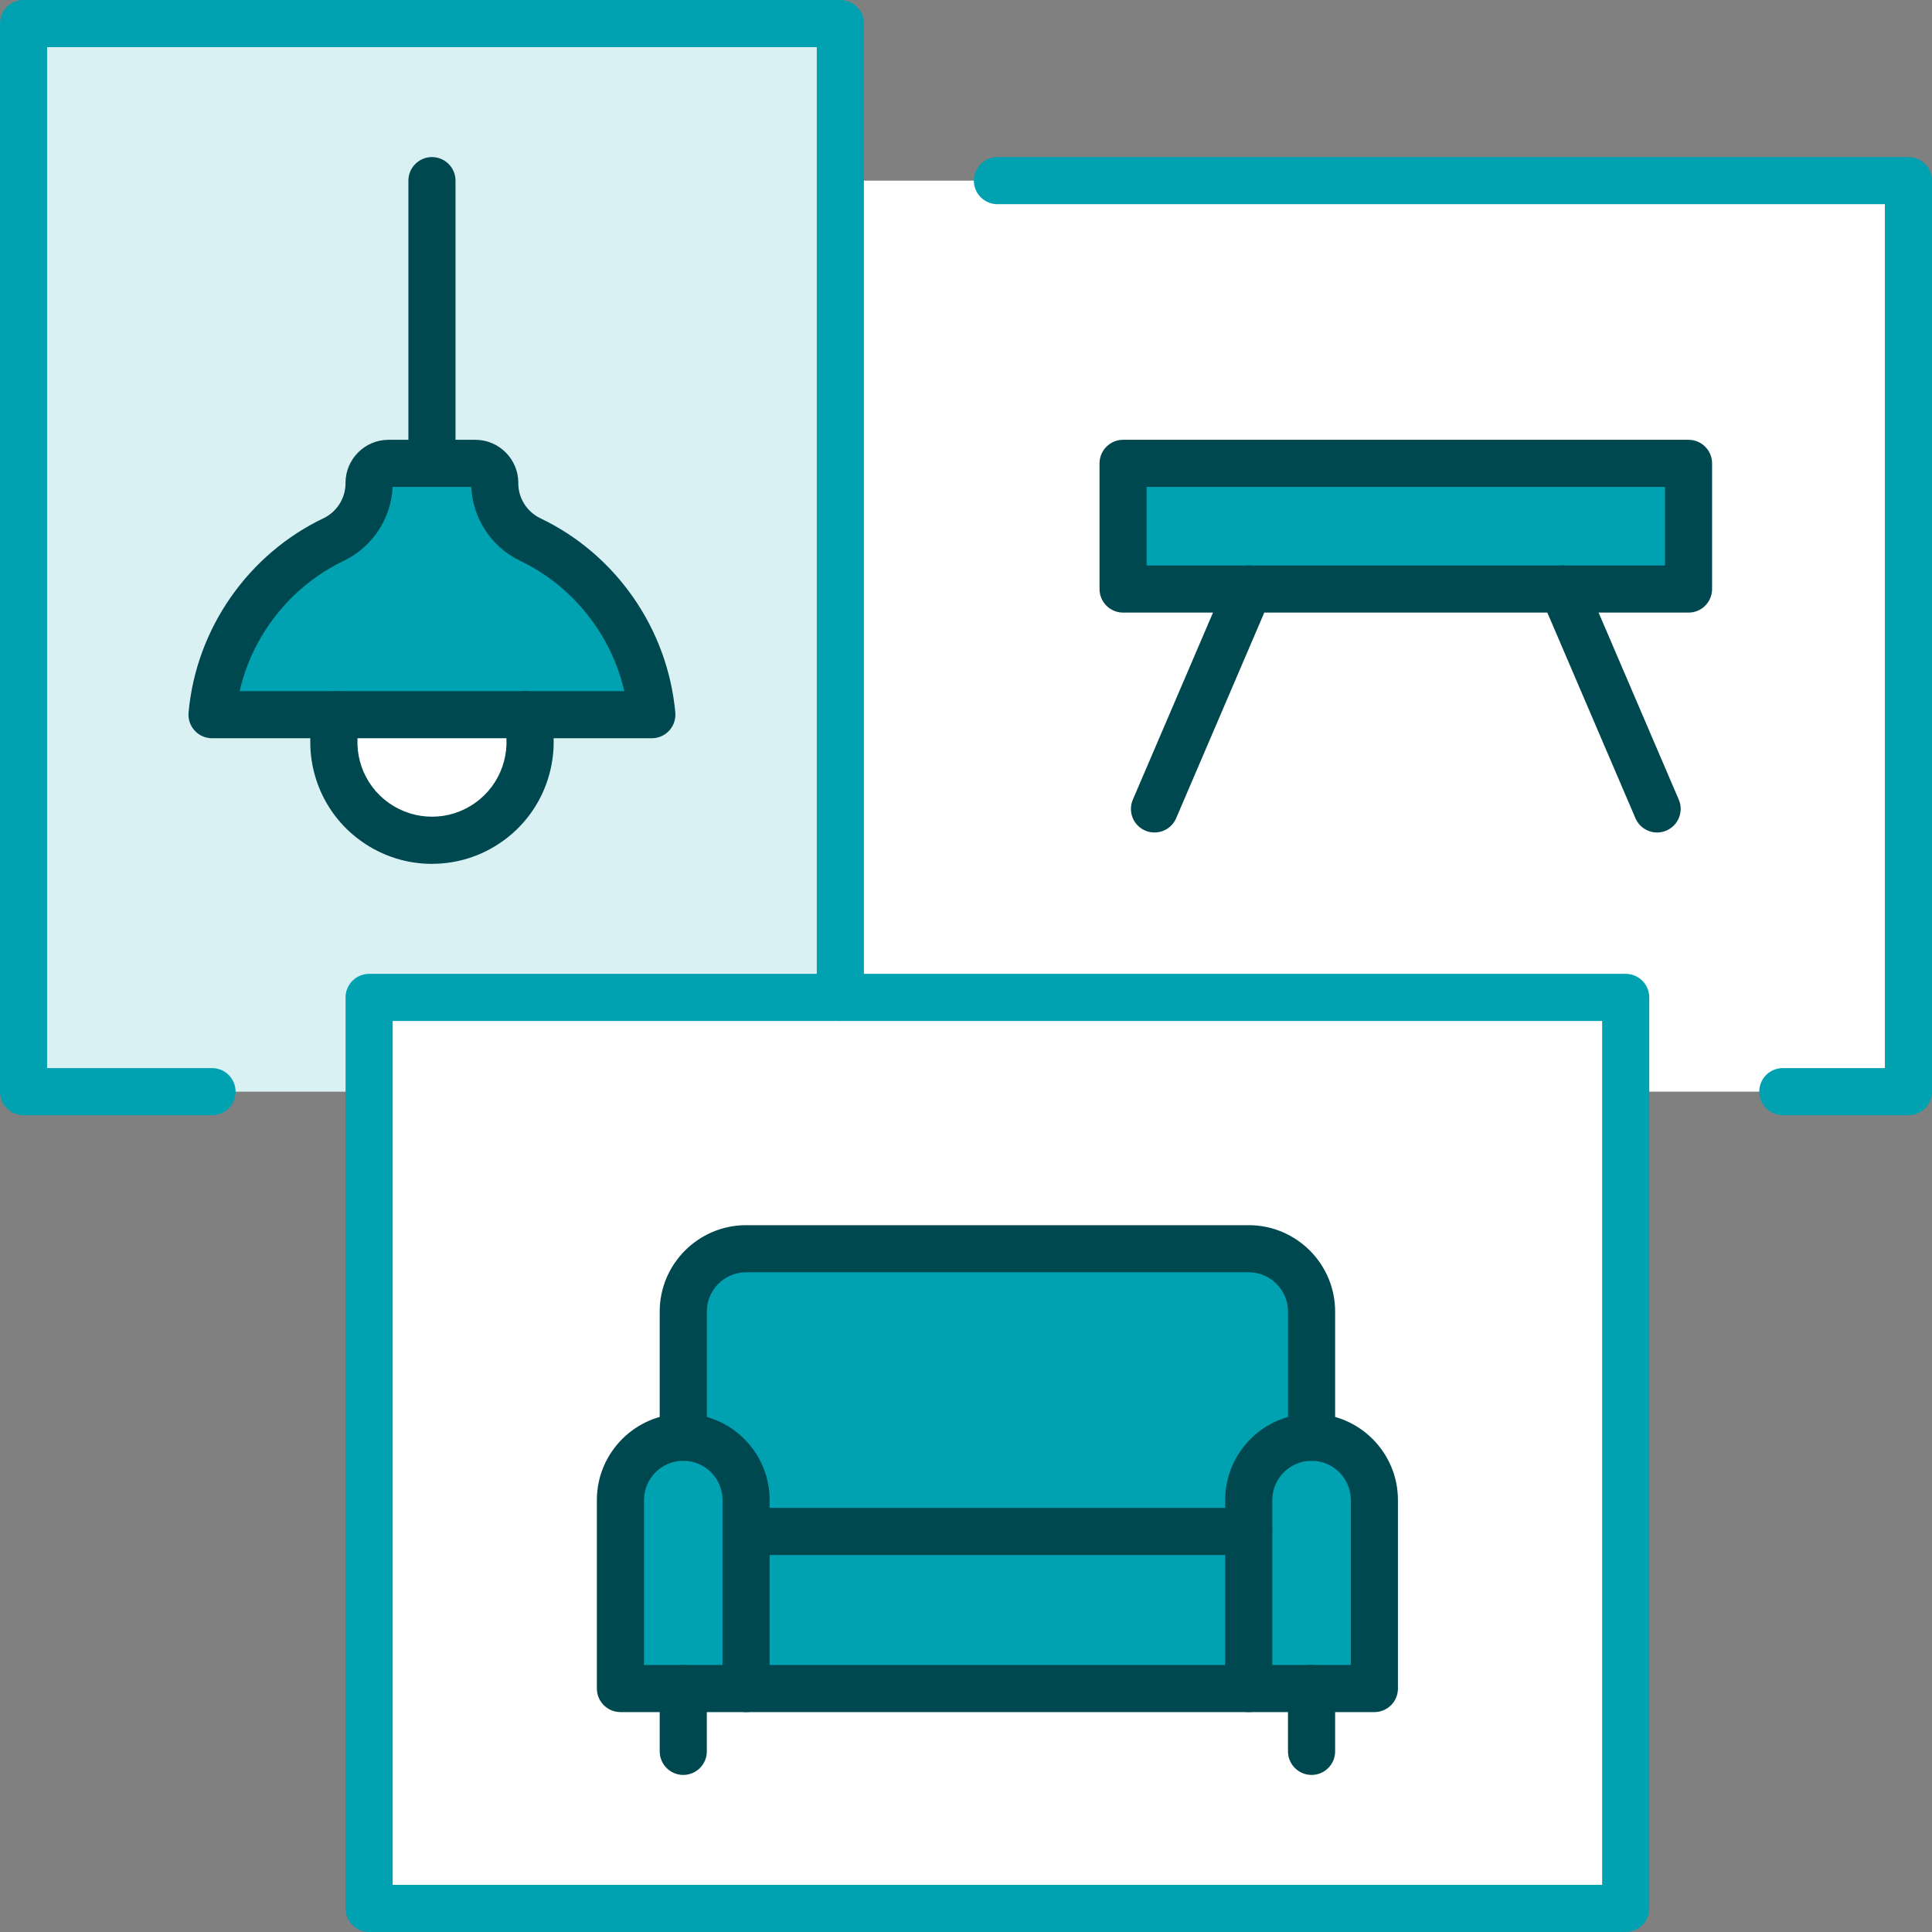 <svg width="80" height="80" viewBox="0 0 80 80" fill="none" xmlns="http://www.w3.org/2000/svg">
<rect x="0" y="0" width="80" height="80" fill="#808080" stroke="none"/>
<g id="Icons" clip-path="url(#clip0_327_1408)">
<g id="Group">
<path id="Vector" d="M64.715 24.39H69.919V19.187H46.504V24.39H64.715ZM79.024 7.48V45.203H67.317V41.301H34.797V7.48H79.024Z" fill="white"/>
<path id="Vector_2" d="M69.919 19.187V24.39H64.715H51.707H46.504V19.187H69.919Z" fill="#00A2B2"/>
<path id="Vector_3" d="M54.309 69.919H56.911V62.114C56.911 60.683 55.74 59.512 54.309 59.512V54.309C54.309 52.878 53.138 51.707 51.707 51.707H30.894C29.463 51.707 28.293 52.878 28.293 54.309V59.512C26.862 59.512 25.691 60.683 25.691 62.114V69.919H54.309ZM67.317 45.203V79.024H15.285V41.301H67.317V45.203Z" fill="white"/>
<path id="Vector_4" d="M56.911 62.114V69.919H51.707V62.114C51.707 60.683 52.878 59.512 54.309 59.512C55.74 59.512 56.911 60.683 56.911 62.114Z" fill="#00A2B2"/>
<path id="Vector_5" d="M54.309 54.309V59.512C52.878 59.512 51.707 60.683 51.707 62.114V63.415H30.894V62.114C30.894 60.683 29.724 59.512 28.293 59.512V54.309C28.293 52.878 29.463 51.707 30.894 51.707H51.707C53.138 51.707 54.309 52.878 54.309 54.309Z" fill="#00A2B2"/>
<path id="Vector_6" d="M51.707 63.415V69.919H30.894V63.415H51.707Z" fill="#00A2B2"/>
<g id="Vector_7">
<path d="M17.886 19.187H16.091C15.649 19.187 15.285 19.551 15.285 19.994V20.02C15.285 21.008 14.712 21.906 13.828 22.335C11.018 23.675 9.067 26.419 8.78 29.593H13.984C13.502 31.259 14.114 33.041 15.532 34.042C16.937 35.044 18.836 35.044 20.241 34.042C21.659 33.041 22.27 31.259 21.789 29.593H26.992C26.706 26.419 24.755 23.675 21.945 22.335C21.06 21.906 20.488 21.008 20.488 20.02V19.994C20.488 19.551 20.124 19.187 19.681 19.187H17.886ZM34.797 34.797V41.301H15.285V45.203H0.976V0.976H34.797V34.797Z" fill="white"/>
<path d="M17.886 19.187H16.091C15.649 19.187 15.285 19.551 15.285 19.994V20.02C15.285 21.008 14.712 21.906 13.828 22.335C11.018 23.675 9.067 26.419 8.78 29.593H13.984C13.502 31.259 14.114 33.041 15.532 34.042C16.937 35.044 18.836 35.044 20.241 34.042C21.659 33.041 22.27 31.259 21.789 29.593H26.992C26.706 26.419 24.755 23.675 21.945 22.335C21.06 21.906 20.488 21.008 20.488 20.02V19.994C20.488 19.551 20.124 19.187 19.681 19.187H17.886ZM34.797 34.797V41.301H15.285V45.203H0.976V0.976H34.797V34.797Z" fill="#00A2B2" fill-opacity="0.15"/>
</g>
<path id="Vector_8" d="M30.894 63.415V69.919H25.691V62.114C25.691 60.683 26.862 59.512 28.293 59.512C29.724 59.512 30.894 60.683 30.894 62.114V63.415Z" fill="#00A2B2"/>
<path id="Vector_9" d="M26.992 29.593H8.78C9.067 26.419 11.018 23.675 13.828 22.335C14.712 21.906 15.285 21.008 15.285 20.02V19.994C15.285 19.551 15.649 19.187 16.091 19.187H19.681C20.124 19.187 20.488 19.551 20.488 19.994V20.02C20.488 21.008 21.06 21.906 21.945 22.335C24.755 23.675 26.706 26.419 26.992 29.593Z" fill="#00A2B2"/>
<path id="Vector_10" d="M21.789 29.593C22.27 31.259 21.659 33.041 20.241 34.042C18.836 35.044 16.937 35.044 15.532 34.042C14.114 33.041 13.502 31.259 13.984 29.593H21.789Z" fill="white"/>
</g>
<g id="Group_2">
<path id="Vector_11" d="M56.911 70.894H51.707C51.169 70.894 50.732 70.457 50.732 69.919V62.114C50.732 60.142 52.337 58.537 54.309 58.537C56.281 58.537 57.886 60.142 57.886 62.114V69.919C57.886 70.457 57.449 70.894 56.911 70.894ZM52.683 68.943H55.935V62.114C55.935 61.218 55.205 60.488 54.309 60.488C53.413 60.488 52.683 61.218 52.683 62.114V68.943Z" fill="#004850"/>
<path id="Vector_12" d="M30.894 70.894H25.691C25.153 70.894 24.715 70.457 24.715 69.919V62.114C24.715 60.142 26.32 58.537 28.293 58.537C30.265 58.537 31.87 60.142 31.87 62.114V69.919C31.87 70.457 31.433 70.894 30.894 70.894ZM26.667 68.943H29.919V62.114C29.919 61.218 29.189 60.488 28.293 60.488C27.397 60.488 26.667 61.218 26.667 62.114V68.943Z" fill="#004850"/>
<path id="Vector_13" d="M54.309 60.488C53.771 60.488 53.333 60.05 53.333 59.512V54.309C53.333 53.413 52.603 52.683 51.707 52.683H30.894C29.998 52.683 29.268 53.413 29.268 54.309V59.512C29.268 60.05 28.831 60.488 28.293 60.488C27.755 60.488 27.317 60.05 27.317 59.512V54.309C27.317 52.337 28.922 50.732 30.894 50.732H51.707C53.68 50.732 55.285 52.337 55.285 54.309V59.512C55.285 60.05 54.847 60.488 54.309 60.488Z" fill="#004850"/>
<path id="Vector_14" d="M54.309 73.496C53.771 73.496 53.333 73.059 53.333 72.52V69.919C53.333 69.38 53.771 68.943 54.309 68.943C54.847 68.943 55.285 69.38 55.285 69.919V72.52C55.285 73.059 54.847 73.496 54.309 73.496Z" fill="#004850"/>
<path id="Vector_15" d="M28.293 73.496C27.755 73.496 27.317 73.059 27.317 72.52V69.919C27.317 69.38 27.755 68.943 28.293 68.943C28.831 68.943 29.268 69.38 29.268 69.919V72.52C29.268 73.059 28.831 73.496 28.293 73.496Z" fill="#004850"/>
<path id="Vector_16" d="M51.707 70.894H30.894C30.356 70.894 29.919 70.457 29.919 69.919C29.919 69.38 30.356 68.943 30.894 68.943H51.707C52.245 68.943 52.683 69.38 52.683 69.919C52.683 70.457 52.245 70.894 51.707 70.894Z" fill="#004850"/>
<path id="Vector_17" d="M51.707 64.39H30.894C30.356 64.39 29.919 63.953 29.919 63.415C29.919 62.876 30.356 62.439 30.894 62.439H51.707C52.245 62.439 52.683 62.876 52.683 63.415C52.683 63.953 52.245 64.39 51.707 64.39Z" fill="#004850"/>
<path id="Vector_18" d="M67.317 80H15.285C14.746 80 14.309 79.563 14.309 79.024V41.301C14.309 40.763 14.746 40.325 15.285 40.325H67.317C67.855 40.325 68.293 40.763 68.293 41.301V79.024C68.293 79.563 67.855 80 67.317 80ZM16.26 78.049H66.341V42.276H16.26V78.049Z" fill="#00A2B2"/>
<path id="Vector_19" d="M69.919 25.366H46.504C45.966 25.366 45.529 24.928 45.529 24.39V19.187C45.529 18.649 45.966 18.211 46.504 18.211H69.919C70.457 18.211 70.894 18.649 70.894 19.187V24.39C70.894 24.928 70.457 25.366 69.919 25.366ZM47.48 23.415H68.943V20.163H47.48V23.415Z" fill="#004850"/>
<path id="Vector_20" d="M68.618 34.472C68.239 34.472 67.88 34.251 67.72 33.88L63.818 24.774C63.605 24.278 63.836 23.706 64.33 23.493C64.826 23.281 65.398 23.511 65.611 24.005L69.514 33.111C69.727 33.607 69.496 34.179 69.002 34.392C68.876 34.446 68.746 34.472 68.618 34.472Z" fill="#004850"/>
<path id="Vector_21" d="M47.805 34.471C47.676 34.471 47.546 34.446 47.421 34.392C46.925 34.181 46.696 33.606 46.909 33.111L50.811 24.005C51.023 23.509 51.597 23.28 52.093 23.493C52.589 23.704 52.818 24.278 52.605 24.774L48.702 33.88C48.545 34.25 48.184 34.471 47.805 34.471Z" fill="#004850"/>
<path id="Vector_22" d="M79.024 46.179H73.821C73.283 46.179 72.846 45.741 72.846 45.203C72.846 44.665 73.283 44.228 73.821 44.228H78.049V8.455H41.301C40.763 8.455 40.325 8.018 40.325 7.48C40.325 6.941 40.763 6.504 41.301 6.504H79.024C79.563 6.504 80 6.941 80 7.48V45.203C80 45.741 79.563 46.179 79.024 46.179Z" fill="#00A2B2"/>
<path id="Vector_23" d="M26.992 30.569H8.78C8.506 30.569 8.246 30.454 8.06 30.252C7.875 30.05 7.784 29.779 7.808 29.506C8.12 26.037 10.267 22.951 13.406 21.454C13.951 21.189 14.307 20.624 14.307 20.02V19.994C14.307 19.011 15.107 18.211 16.089 18.211H19.68C20.662 18.211 21.462 19.011 21.462 19.994V20.02C21.462 20.626 21.818 21.19 22.369 21.457C25.504 22.951 27.649 26.037 27.963 29.506C27.987 29.779 27.896 30.049 27.711 30.252C27.525 30.454 27.265 30.569 26.99 30.569H26.992ZM9.922 28.618H25.85C25.311 26.276 23.72 24.262 21.525 23.216C20.343 22.642 19.569 21.457 19.515 20.163H16.257C16.203 21.455 15.429 22.642 14.254 23.213C12.054 24.262 10.462 26.276 9.922 28.618Z" fill="#004850"/>
<path id="Vector_24" d="M17.888 35.771C16.863 35.771 15.841 35.459 14.966 34.836C13.223 33.603 12.45 31.387 13.047 29.322C13.197 28.805 13.738 28.506 14.255 28.655C14.772 28.805 15.072 29.346 14.922 29.863C14.556 31.132 15.028 32.489 16.096 33.244C17.169 34.008 18.607 34.01 19.675 33.245C20.746 32.488 21.218 31.13 20.852 29.862C20.702 29.345 21 28.803 21.519 28.654C22.036 28.504 22.577 28.803 22.727 29.32C23.324 31.385 22.551 33.603 20.805 34.837C19.933 35.459 18.911 35.769 17.888 35.769V35.771Z" fill="#004850"/>
<path id="Vector_25" d="M17.886 20.163C17.348 20.163 16.911 19.725 16.911 19.187V7.48C16.911 6.941 17.348 6.504 17.886 6.504C18.424 6.504 18.862 6.941 18.862 7.48V19.187C18.862 19.725 18.424 20.163 17.886 20.163Z" fill="#004850"/>
<path id="Vector_26" d="M8.78 46.179H0.976C0.437 46.179 0 45.742 0 45.203V0.976C0 0.437 0.437 0 0.976 0H34.797C35.335 0 35.772 0.437 35.772 0.976V41.301C35.772 41.839 35.335 42.276 34.797 42.276C34.258 42.276 33.821 41.839 33.821 41.301V1.951H1.951V44.228H8.78C9.319 44.228 9.756 44.665 9.756 45.203C9.756 45.742 9.319 46.179 8.78 46.179Z" fill="#00A2B2"/>
</g>
</g>
<defs>
<clipPath id="clip0_327_1408">
<rect width="80" height="80" fill="white"/>
</clipPath>
</defs>
</svg>

